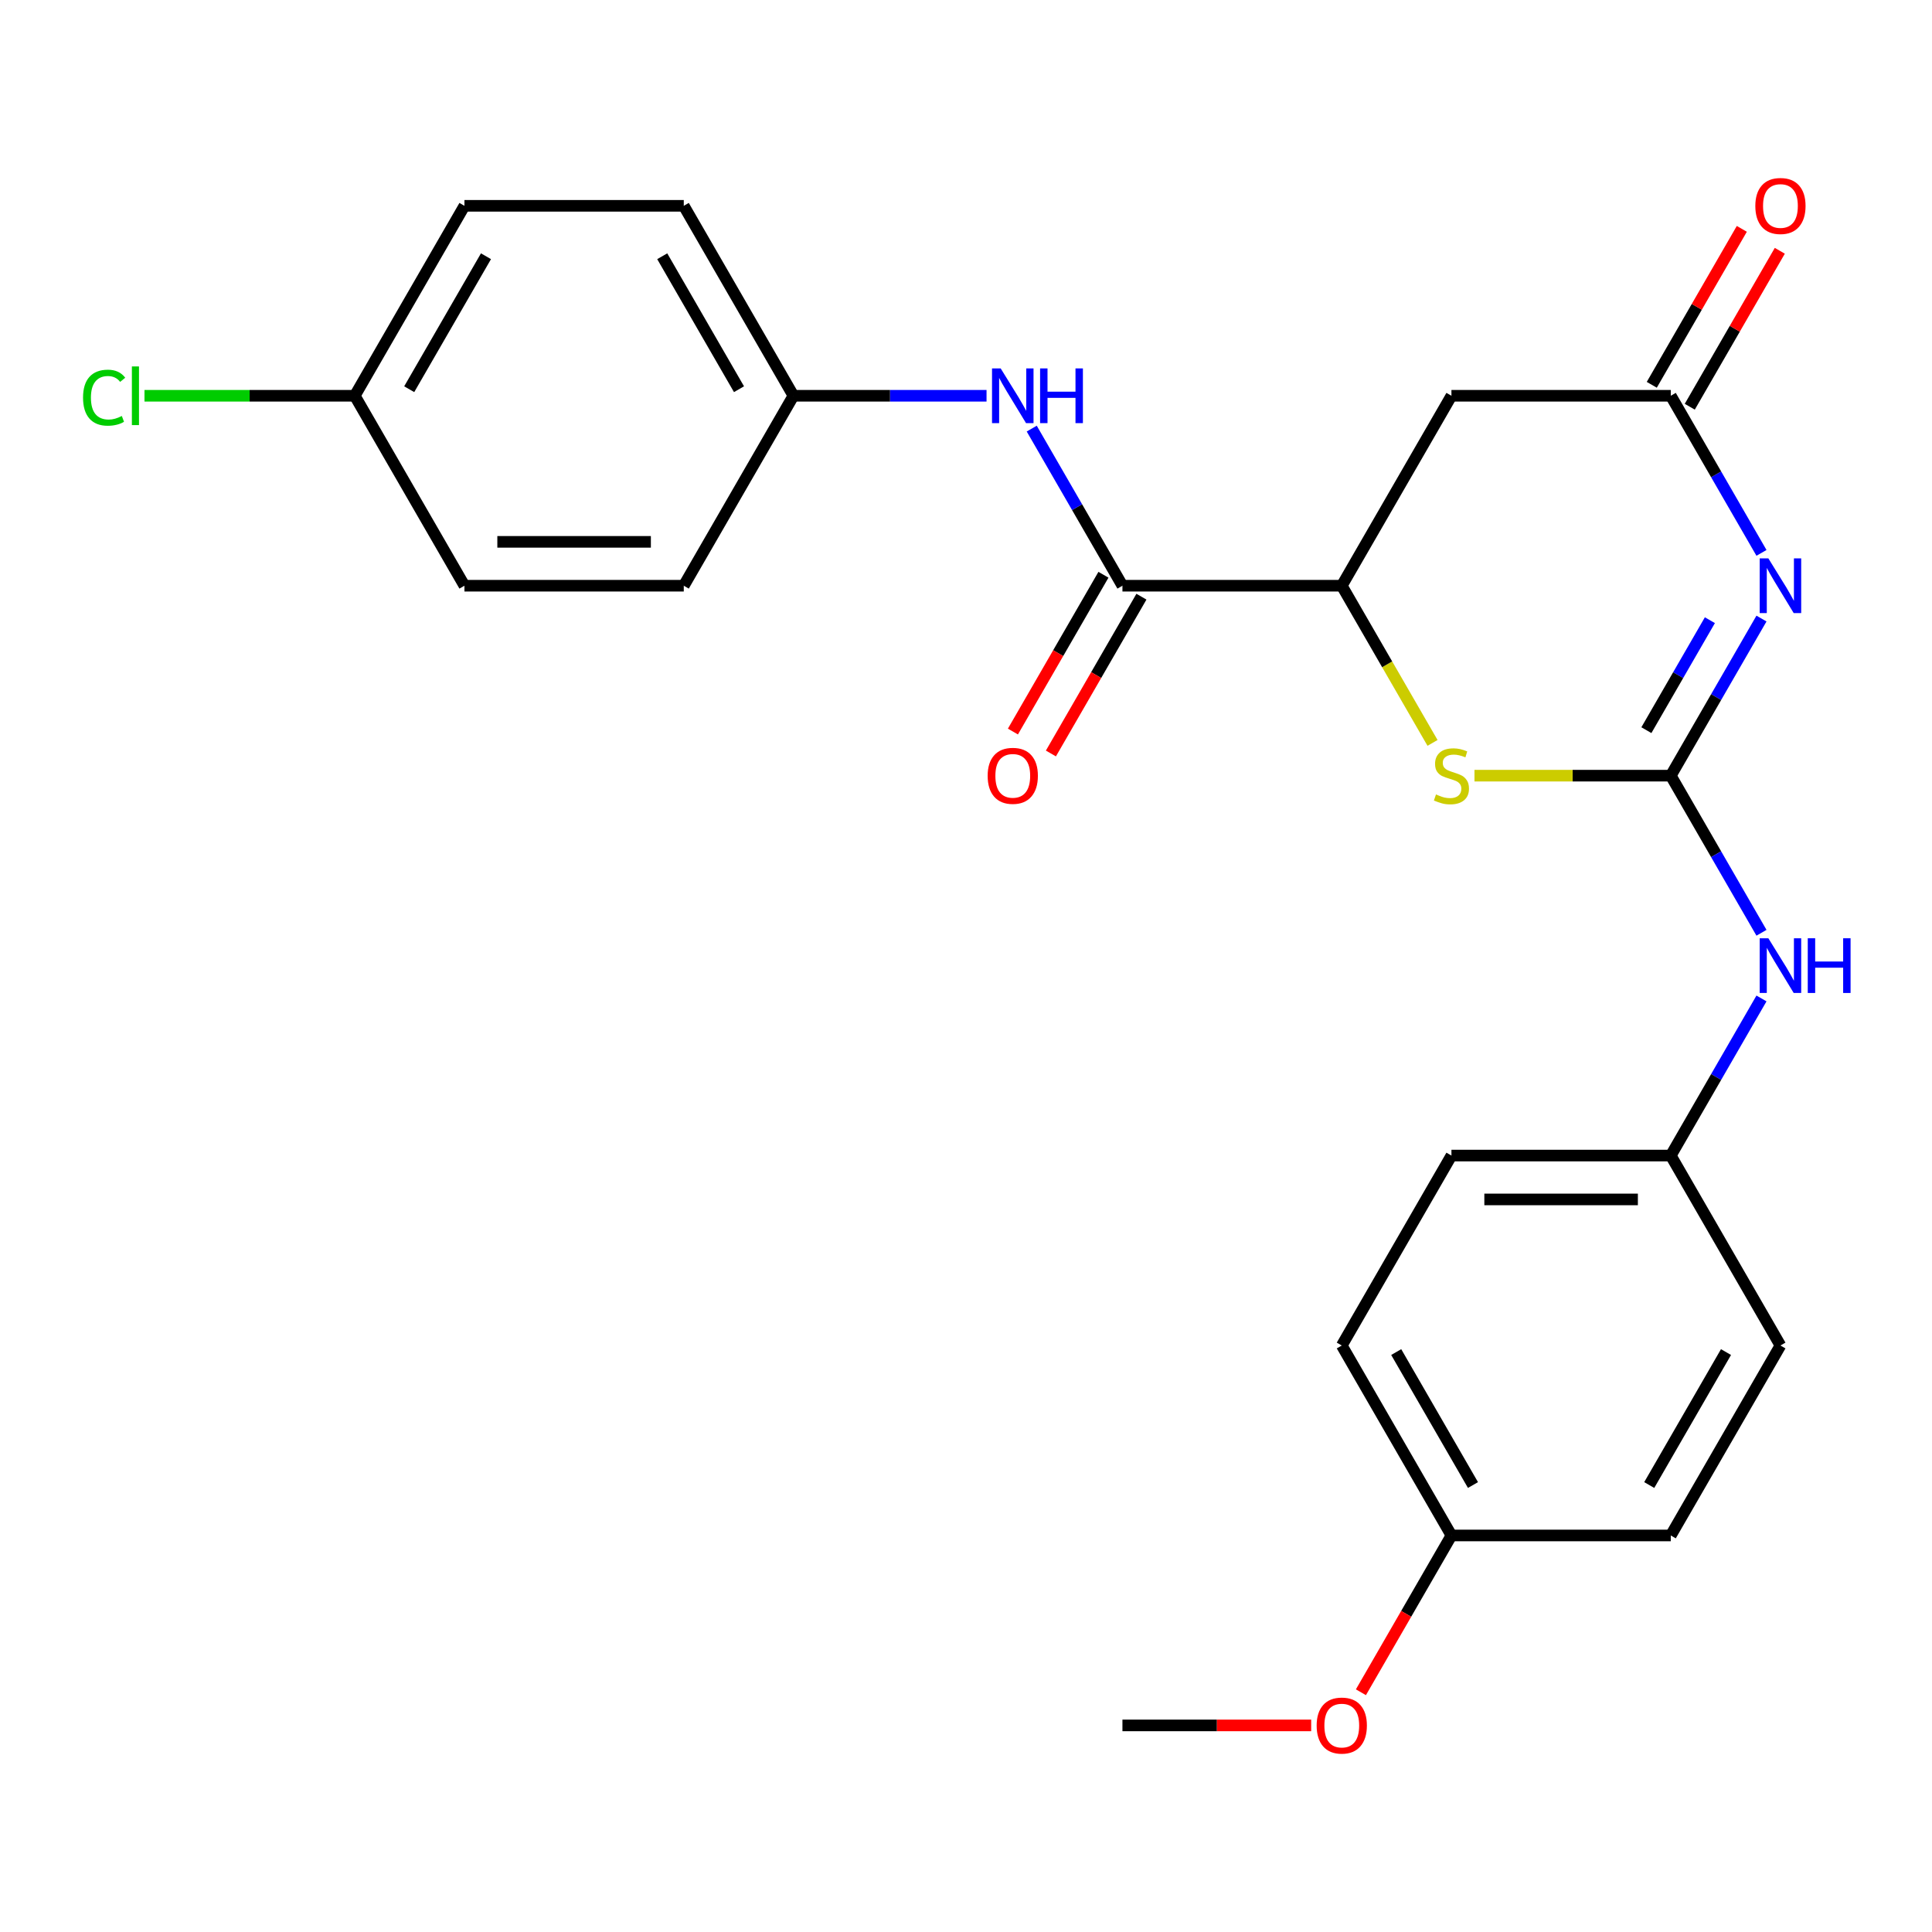 <?xml version='1.0' encoding='iso-8859-1'?>
<svg version='1.1' baseProfile='full'
              xmlns='http://www.w3.org/2000/svg'
                      xmlns:rdkit='http://www.rdkit.org/xml'
                      xmlns:xlink='http://www.w3.org/1999/xlink'
                  xml:space='preserve'
width='1000px' height='1000px' viewBox='0 0 1000 1000'>
<!-- END OF HEADER -->
<rect style='opacity:1.0;fill:#FFFFFF;stroke:none' width='1000' height='1000' x='0' y='0'> </rect>
<path class='bond-0' d='M 911.739,320.164 L 888.265,360.824' style='fill:none;fill-rule:evenodd;stroke:#0000FF;stroke-width:6px;stroke-linecap:butt;stroke-linejoin:miter;stroke-opacity:1' />
<path class='bond-0' d='M 888.265,360.824 L 864.79,401.483' style='fill:none;fill-rule:evenodd;stroke:#000000;stroke-width:6px;stroke-linecap:butt;stroke-linejoin:miter;stroke-opacity:1' />
<path class='bond-0' d='M 885.034,321.009 L 868.601,349.471' style='fill:none;fill-rule:evenodd;stroke:#0000FF;stroke-width:6px;stroke-linecap:butt;stroke-linejoin:miter;stroke-opacity:1' />
<path class='bond-0' d='M 868.601,349.471 L 852.169,377.933' style='fill:none;fill-rule:evenodd;stroke:#000000;stroke-width:6px;stroke-linecap:butt;stroke-linejoin:miter;stroke-opacity:1' />
<path class='bond-2' d='M 911.739,286.168 L 888.265,245.508' style='fill:none;fill-rule:evenodd;stroke:#0000FF;stroke-width:6px;stroke-linecap:butt;stroke-linejoin:miter;stroke-opacity:1' />
<path class='bond-2' d='M 888.265,245.508 L 864.79,204.849' style='fill:none;fill-rule:evenodd;stroke:#000000;stroke-width:6px;stroke-linecap:butt;stroke-linejoin:miter;stroke-opacity:1' />
<path class='bond-1' d='M 864.79,401.483 L 813.986,401.483' style='fill:none;fill-rule:evenodd;stroke:#000000;stroke-width:6px;stroke-linecap:butt;stroke-linejoin:miter;stroke-opacity:1' />
<path class='bond-1' d='M 813.986,401.483 L 763.181,401.483' style='fill:none;fill-rule:evenodd;stroke:#CCCC00;stroke-width:6px;stroke-linecap:butt;stroke-linejoin:miter;stroke-opacity:1' />
<path class='bond-7' d='M 864.79,401.483 L 888.265,442.142' style='fill:none;fill-rule:evenodd;stroke:#000000;stroke-width:6px;stroke-linecap:butt;stroke-linejoin:miter;stroke-opacity:1' />
<path class='bond-7' d='M 888.265,442.142 L 911.739,482.802' style='fill:none;fill-rule:evenodd;stroke:#0000FF;stroke-width:6px;stroke-linecap:butt;stroke-linejoin:miter;stroke-opacity:1' />
<path class='bond-25' d='M 741.473,384.525 L 717.986,343.845' style='fill:none;fill-rule:evenodd;stroke:#CCCC00;stroke-width:6px;stroke-linecap:butt;stroke-linejoin:miter;stroke-opacity:1' />
<path class='bond-25' d='M 717.986,343.845 L 694.5,303.166' style='fill:none;fill-rule:evenodd;stroke:#000000;stroke-width:6px;stroke-linecap:butt;stroke-linejoin:miter;stroke-opacity:1' />
<path class='bond-5' d='M 864.79,204.849 L 751.263,204.849' style='fill:none;fill-rule:evenodd;stroke:#000000;stroke-width:6px;stroke-linecap:butt;stroke-linejoin:miter;stroke-opacity:1' />
<path class='bond-9' d='M 874.622,210.525 L 897.923,170.166' style='fill:none;fill-rule:evenodd;stroke:#000000;stroke-width:6px;stroke-linecap:butt;stroke-linejoin:miter;stroke-opacity:1' />
<path class='bond-9' d='M 897.923,170.166 L 921.225,129.807' style='fill:none;fill-rule:evenodd;stroke:#FF0000;stroke-width:6px;stroke-linecap:butt;stroke-linejoin:miter;stroke-opacity:1' />
<path class='bond-9' d='M 854.958,199.173 L 878.26,158.813' style='fill:none;fill-rule:evenodd;stroke:#000000;stroke-width:6px;stroke-linecap:butt;stroke-linejoin:miter;stroke-opacity:1' />
<path class='bond-9' d='M 878.26,158.813 L 901.561,118.454' style='fill:none;fill-rule:evenodd;stroke:#FF0000;stroke-width:6px;stroke-linecap:butt;stroke-linejoin:miter;stroke-opacity:1' />
<path class='bond-3' d='M 694.5,303.166 L 751.263,204.849' style='fill:none;fill-rule:evenodd;stroke:#000000;stroke-width:6px;stroke-linecap:butt;stroke-linejoin:miter;stroke-opacity:1' />
<path class='bond-4' d='M 694.5,303.166 L 580.973,303.166' style='fill:none;fill-rule:evenodd;stroke:#000000;stroke-width:6px;stroke-linecap:butt;stroke-linejoin:miter;stroke-opacity:1' />
<path class='bond-6' d='M 580.973,303.166 L 557.499,262.507' style='fill:none;fill-rule:evenodd;stroke:#000000;stroke-width:6px;stroke-linecap:butt;stroke-linejoin:miter;stroke-opacity:1' />
<path class='bond-6' d='M 557.499,262.507 L 534.024,221.847' style='fill:none;fill-rule:evenodd;stroke:#0000FF;stroke-width:6px;stroke-linecap:butt;stroke-linejoin:miter;stroke-opacity:1' />
<path class='bond-8' d='M 571.142,297.49 L 547.713,338.069' style='fill:none;fill-rule:evenodd;stroke:#000000;stroke-width:6px;stroke-linecap:butt;stroke-linejoin:miter;stroke-opacity:1' />
<path class='bond-8' d='M 547.713,338.069 L 524.285,378.649' style='fill:none;fill-rule:evenodd;stroke:#FF0000;stroke-width:6px;stroke-linecap:butt;stroke-linejoin:miter;stroke-opacity:1' />
<path class='bond-8' d='M 590.805,308.842 L 567.376,349.422' style='fill:none;fill-rule:evenodd;stroke:#000000;stroke-width:6px;stroke-linecap:butt;stroke-linejoin:miter;stroke-opacity:1' />
<path class='bond-8' d='M 567.376,349.422 L 543.948,390.001' style='fill:none;fill-rule:evenodd;stroke:#FF0000;stroke-width:6px;stroke-linecap:butt;stroke-linejoin:miter;stroke-opacity:1' />
<path class='bond-10' d='M 510.632,204.849 L 460.658,204.849' style='fill:none;fill-rule:evenodd;stroke:#0000FF;stroke-width:6px;stroke-linecap:butt;stroke-linejoin:miter;stroke-opacity:1' />
<path class='bond-10' d='M 460.658,204.849 L 410.683,204.849' style='fill:none;fill-rule:evenodd;stroke:#000000;stroke-width:6px;stroke-linecap:butt;stroke-linejoin:miter;stroke-opacity:1' />
<path class='bond-11' d='M 911.739,516.798 L 888.265,557.458' style='fill:none;fill-rule:evenodd;stroke:#0000FF;stroke-width:6px;stroke-linecap:butt;stroke-linejoin:miter;stroke-opacity:1' />
<path class='bond-11' d='M 888.265,557.458 L 864.79,598.117' style='fill:none;fill-rule:evenodd;stroke:#000000;stroke-width:6px;stroke-linecap:butt;stroke-linejoin:miter;stroke-opacity:1' />
<path class='bond-15' d='M 410.683,204.849 L 353.92,303.166' style='fill:none;fill-rule:evenodd;stroke:#000000;stroke-width:6px;stroke-linecap:butt;stroke-linejoin:miter;stroke-opacity:1' />
<path class='bond-16' d='M 410.683,204.849 L 353.92,106.532' style='fill:none;fill-rule:evenodd;stroke:#000000;stroke-width:6px;stroke-linecap:butt;stroke-linejoin:miter;stroke-opacity:1' />
<path class='bond-16' d='M 382.505,201.454 L 342.771,132.632' style='fill:none;fill-rule:evenodd;stroke:#000000;stroke-width:6px;stroke-linecap:butt;stroke-linejoin:miter;stroke-opacity:1' />
<path class='bond-17' d='M 864.79,598.117 L 921.553,696.434' style='fill:none;fill-rule:evenodd;stroke:#000000;stroke-width:6px;stroke-linecap:butt;stroke-linejoin:miter;stroke-opacity:1' />
<path class='bond-18' d='M 864.79,598.117 L 751.263,598.117' style='fill:none;fill-rule:evenodd;stroke:#000000;stroke-width:6px;stroke-linecap:butt;stroke-linejoin:miter;stroke-opacity:1' />
<path class='bond-18' d='M 847.761,620.822 L 768.292,620.822' style='fill:none;fill-rule:evenodd;stroke:#000000;stroke-width:6px;stroke-linecap:butt;stroke-linejoin:miter;stroke-opacity:1' />
<path class='bond-12' d='M 183.63,204.849 L 240.393,106.532' style='fill:none;fill-rule:evenodd;stroke:#000000;stroke-width:6px;stroke-linecap:butt;stroke-linejoin:miter;stroke-opacity:1' />
<path class='bond-12' d='M 211.808,201.454 L 251.542,132.632' style='fill:none;fill-rule:evenodd;stroke:#000000;stroke-width:6px;stroke-linecap:butt;stroke-linejoin:miter;stroke-opacity:1' />
<path class='bond-14' d='M 183.63,204.849 L 129.206,204.849' style='fill:none;fill-rule:evenodd;stroke:#000000;stroke-width:6px;stroke-linecap:butt;stroke-linejoin:miter;stroke-opacity:1' />
<path class='bond-14' d='M 129.206,204.849 L 74.781,204.849' style='fill:none;fill-rule:evenodd;stroke:#00CC00;stroke-width:6px;stroke-linecap:butt;stroke-linejoin:miter;stroke-opacity:1' />
<path class='bond-27' d='M 183.63,204.849 L 240.393,303.166' style='fill:none;fill-rule:evenodd;stroke:#000000;stroke-width:6px;stroke-linecap:butt;stroke-linejoin:miter;stroke-opacity:1' />
<path class='bond-13' d='M 751.263,794.751 L 694.5,696.434' style='fill:none;fill-rule:evenodd;stroke:#000000;stroke-width:6px;stroke-linecap:butt;stroke-linejoin:miter;stroke-opacity:1' />
<path class='bond-13' d='M 762.412,768.651 L 722.678,699.829' style='fill:none;fill-rule:evenodd;stroke:#000000;stroke-width:6px;stroke-linecap:butt;stroke-linejoin:miter;stroke-opacity:1' />
<path class='bond-23' d='M 751.263,794.751 L 727.835,835.33' style='fill:none;fill-rule:evenodd;stroke:#000000;stroke-width:6px;stroke-linecap:butt;stroke-linejoin:miter;stroke-opacity:1' />
<path class='bond-23' d='M 727.835,835.33 L 704.406,875.91' style='fill:none;fill-rule:evenodd;stroke:#FF0000;stroke-width:6px;stroke-linecap:butt;stroke-linejoin:miter;stroke-opacity:1' />
<path class='bond-26' d='M 751.263,794.751 L 864.79,794.751' style='fill:none;fill-rule:evenodd;stroke:#000000;stroke-width:6px;stroke-linecap:butt;stroke-linejoin:miter;stroke-opacity:1' />
<path class='bond-19' d='M 353.92,303.166 L 240.393,303.166' style='fill:none;fill-rule:evenodd;stroke:#000000;stroke-width:6px;stroke-linecap:butt;stroke-linejoin:miter;stroke-opacity:1' />
<path class='bond-19' d='M 336.891,280.461 L 257.422,280.461' style='fill:none;fill-rule:evenodd;stroke:#000000;stroke-width:6px;stroke-linecap:butt;stroke-linejoin:miter;stroke-opacity:1' />
<path class='bond-20' d='M 353.92,106.532 L 240.393,106.532' style='fill:none;fill-rule:evenodd;stroke:#000000;stroke-width:6px;stroke-linecap:butt;stroke-linejoin:miter;stroke-opacity:1' />
<path class='bond-21' d='M 921.553,696.434 L 864.79,794.751' style='fill:none;fill-rule:evenodd;stroke:#000000;stroke-width:6px;stroke-linecap:butt;stroke-linejoin:miter;stroke-opacity:1' />
<path class='bond-21' d='M 893.375,699.829 L 853.641,768.651' style='fill:none;fill-rule:evenodd;stroke:#000000;stroke-width:6px;stroke-linecap:butt;stroke-linejoin:miter;stroke-opacity:1' />
<path class='bond-22' d='M 751.263,598.117 L 694.5,696.434' style='fill:none;fill-rule:evenodd;stroke:#000000;stroke-width:6px;stroke-linecap:butt;stroke-linejoin:miter;stroke-opacity:1' />
<path class='bond-24' d='M 678.662,893.068 L 629.818,893.068' style='fill:none;fill-rule:evenodd;stroke:#FF0000;stroke-width:6px;stroke-linecap:butt;stroke-linejoin:miter;stroke-opacity:1' />
<path class='bond-24' d='M 629.818,893.068 L 580.973,893.068' style='fill:none;fill-rule:evenodd;stroke:#000000;stroke-width:6px;stroke-linecap:butt;stroke-linejoin:miter;stroke-opacity:1' />
<path  class='atom-0' d='M 915.293 289.006
L 924.573 304.006
Q 925.493 305.486, 926.973 308.166
Q 928.453 310.846, 928.533 311.006
L 928.533 289.006
L 932.293 289.006
L 932.293 317.326
L 928.413 317.326
L 918.453 300.926
Q 917.293 299.006, 916.053 296.806
Q 914.853 294.606, 914.493 293.926
L 914.493 317.326
L 910.813 317.326
L 910.813 289.006
L 915.293 289.006
' fill='#0000FF'/>
<path  class='atom-2' d='M 743.263 411.203
Q 743.583 411.323, 744.903 411.883
Q 746.223 412.443, 747.663 412.803
Q 749.143 413.123, 750.583 413.123
Q 753.263 413.123, 754.823 411.843
Q 756.383 410.523, 756.383 408.243
Q 756.383 406.683, 755.583 405.723
Q 754.823 404.763, 753.623 404.243
Q 752.423 403.723, 750.423 403.123
Q 747.903 402.363, 746.383 401.643
Q 744.903 400.923, 743.823 399.403
Q 742.783 397.883, 742.783 395.323
Q 742.783 391.763, 745.183 389.563
Q 747.623 387.363, 752.423 387.363
Q 755.703 387.363, 759.423 388.923
L 758.503 392.003
Q 755.103 390.603, 752.543 390.603
Q 749.783 390.603, 748.263 391.763
Q 746.743 392.883, 746.783 394.843
Q 746.783 396.363, 747.543 397.283
Q 748.343 398.203, 749.463 398.723
Q 750.623 399.243, 752.543 399.843
Q 755.103 400.643, 756.623 401.443
Q 758.143 402.243, 759.223 403.883
Q 760.343 405.483, 760.343 408.243
Q 760.343 412.163, 757.703 414.283
Q 755.103 416.363, 750.743 416.363
Q 748.223 416.363, 746.303 415.803
Q 744.423 415.283, 742.183 414.363
L 743.263 411.203
' fill='#CCCC00'/>
<path  class='atom-7' d='M 517.95 190.689
L 527.23 205.689
Q 528.15 207.169, 529.63 209.849
Q 531.11 212.529, 531.19 212.689
L 531.19 190.689
L 534.95 190.689
L 534.95 219.009
L 531.07 219.009
L 521.11 202.609
Q 519.95 200.689, 518.71 198.489
Q 517.51 196.289, 517.15 195.609
L 517.15 219.009
L 513.47 219.009
L 513.47 190.689
L 517.95 190.689
' fill='#0000FF'/>
<path  class='atom-7' d='M 538.35 190.689
L 542.19 190.689
L 542.19 202.729
L 556.67 202.729
L 556.67 190.689
L 560.51 190.689
L 560.51 219.009
L 556.67 219.009
L 556.67 205.929
L 542.19 205.929
L 542.19 219.009
L 538.35 219.009
L 538.35 190.689
' fill='#0000FF'/>
<path  class='atom-8' d='M 915.293 485.64
L 924.573 500.64
Q 925.493 502.12, 926.973 504.8
Q 928.453 507.48, 928.533 507.64
L 928.533 485.64
L 932.293 485.64
L 932.293 513.96
L 928.413 513.96
L 918.453 497.56
Q 917.293 495.64, 916.053 493.44
Q 914.853 491.24, 914.493 490.56
L 914.493 513.96
L 910.813 513.96
L 910.813 485.64
L 915.293 485.64
' fill='#0000FF'/>
<path  class='atom-8' d='M 935.693 485.64
L 939.533 485.64
L 939.533 497.68
L 954.013 497.68
L 954.013 485.64
L 957.853 485.64
L 957.853 513.96
L 954.013 513.96
L 954.013 500.88
L 939.533 500.88
L 939.533 513.96
L 935.693 513.96
L 935.693 485.64
' fill='#0000FF'/>
<path  class='atom-9' d='M 511.21 401.563
Q 511.21 394.763, 514.57 390.963
Q 517.93 387.163, 524.21 387.163
Q 530.49 387.163, 533.85 390.963
Q 537.21 394.763, 537.21 401.563
Q 537.21 408.443, 533.81 412.363
Q 530.41 416.243, 524.21 416.243
Q 517.97 416.243, 514.57 412.363
Q 511.21 408.483, 511.21 401.563
M 524.21 413.043
Q 528.53 413.043, 530.85 410.163
Q 533.21 407.243, 533.21 401.563
Q 533.21 396.003, 530.85 393.203
Q 528.53 390.363, 524.21 390.363
Q 519.89 390.363, 517.53 393.163
Q 515.21 395.963, 515.21 401.563
Q 515.21 407.283, 517.53 410.163
Q 519.89 413.043, 524.21 413.043
' fill='#FF0000'/>
<path  class='atom-10' d='M 908.553 106.612
Q 908.553 99.812, 911.913 96.012
Q 915.273 92.212, 921.553 92.212
Q 927.833 92.212, 931.193 96.012
Q 934.553 99.812, 934.553 106.612
Q 934.553 113.492, 931.153 117.412
Q 927.753 121.292, 921.553 121.292
Q 915.313 121.292, 911.913 117.412
Q 908.553 113.532, 908.553 106.612
M 921.553 118.092
Q 925.873 118.092, 928.193 115.212
Q 930.553 112.292, 930.553 106.612
Q 930.553 101.052, 928.193 98.252
Q 925.873 95.412, 921.553 95.412
Q 917.233 95.412, 914.873 98.212
Q 912.553 101.012, 912.553 106.612
Q 912.553 112.332, 914.873 115.212
Q 917.233 118.092, 921.553 118.092
' fill='#FF0000'/>
<path  class='atom-15' d='M 42.983 205.829
Q 42.983 198.789, 46.263 195.109
Q 49.583 191.389, 55.863 191.389
Q 61.703 191.389, 64.823 195.509
L 62.183 197.669
Q 59.903 194.669, 55.863 194.669
Q 51.583 194.669, 49.303 197.549
Q 47.063 200.389, 47.063 205.829
Q 47.063 211.429, 49.383 214.309
Q 51.743 217.189, 56.303 217.189
Q 59.423 217.189, 63.063 215.309
L 64.183 218.309
Q 62.703 219.269, 60.463 219.829
Q 58.223 220.389, 55.743 220.389
Q 49.583 220.389, 46.263 216.629
Q 42.983 212.869, 42.983 205.829
' fill='#00CC00'/>
<path  class='atom-15' d='M 68.263 189.669
L 71.943 189.669
L 71.943 220.029
L 68.263 220.029
L 68.263 189.669
' fill='#00CC00'/>
<path  class='atom-24' d='M 681.5 893.148
Q 681.5 886.348, 684.86 882.548
Q 688.22 878.748, 694.5 878.748
Q 700.78 878.748, 704.14 882.548
Q 707.5 886.348, 707.5 893.148
Q 707.5 900.028, 704.1 903.948
Q 700.7 907.828, 694.5 907.828
Q 688.26 907.828, 684.86 903.948
Q 681.5 900.068, 681.5 893.148
M 694.5 904.628
Q 698.82 904.628, 701.14 901.748
Q 703.5 898.828, 703.5 893.148
Q 703.5 887.588, 701.14 884.788
Q 698.82 881.948, 694.5 881.948
Q 690.18 881.948, 687.82 884.748
Q 685.5 887.548, 685.5 893.148
Q 685.5 898.868, 687.82 901.748
Q 690.18 904.628, 694.5 904.628
' fill='#FF0000'/>
</svg>
